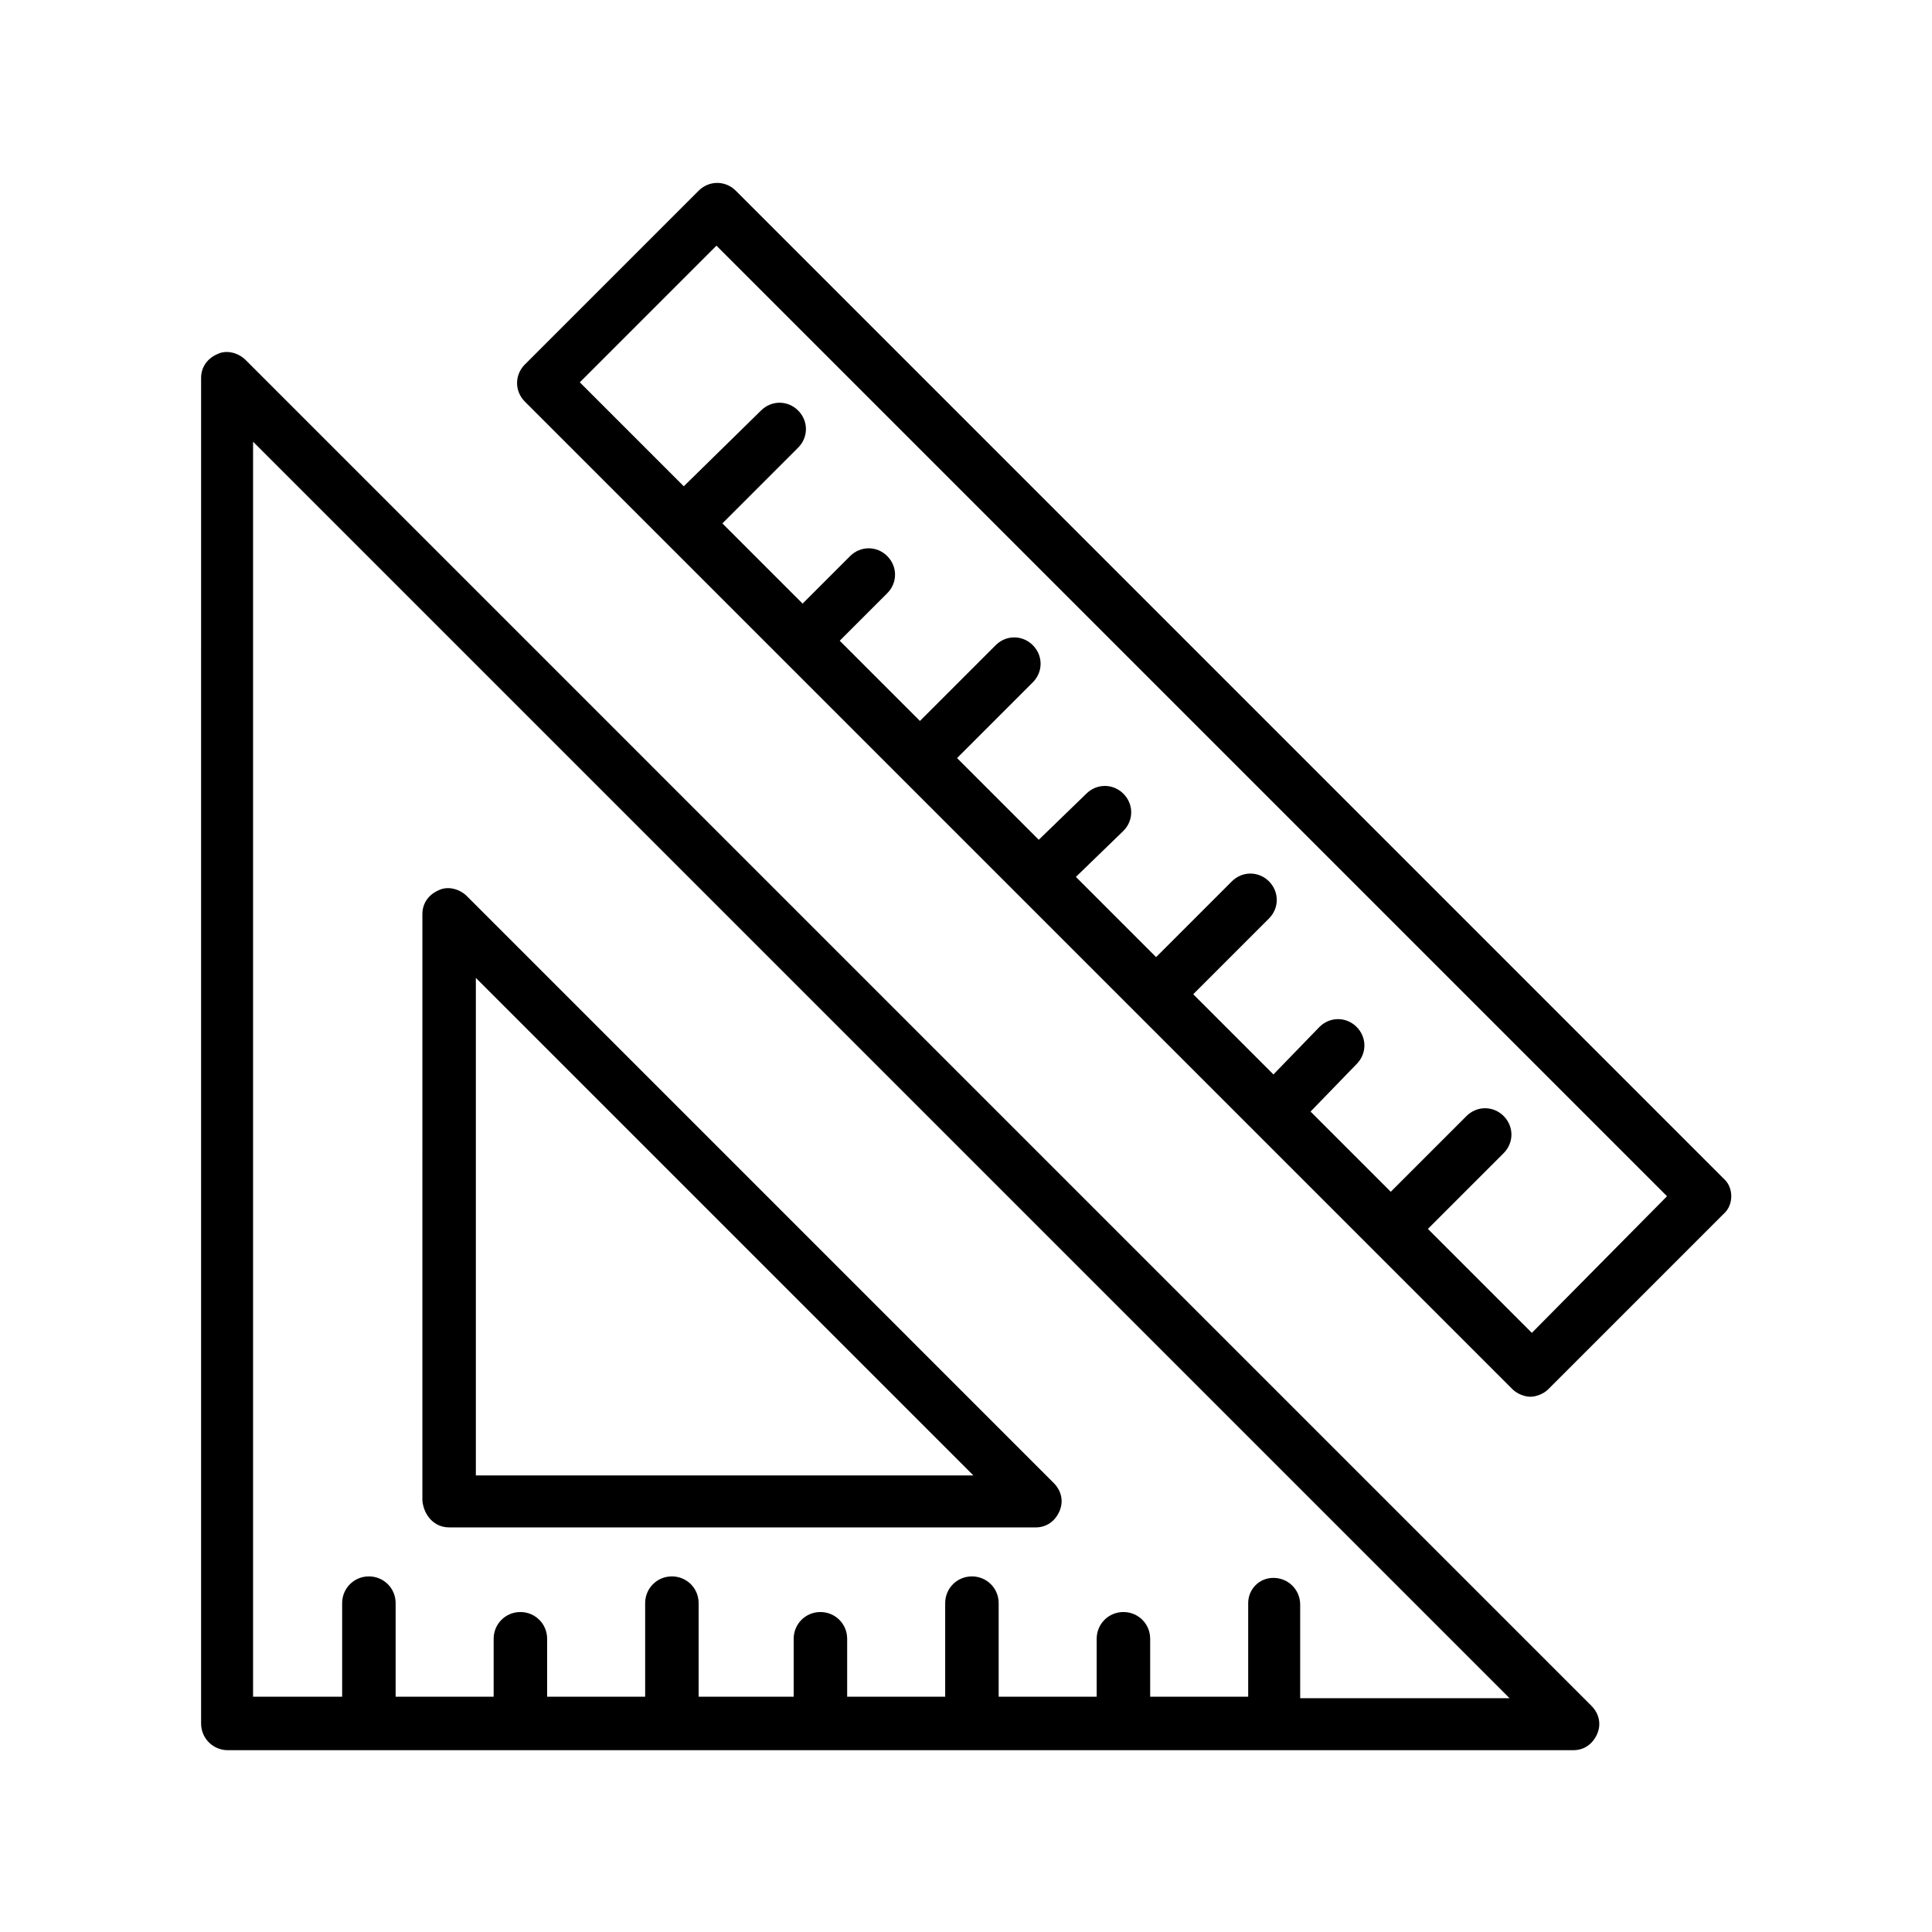 <?xml version="1.0" encoding="UTF-8"?>
<!-- Uploaded to: ICON Repo, www.svgrepo.com, Generator: ICON Repo Mixer Tools -->
<svg fill="#000000" width="800px" height="800px" version="1.1" viewBox="144 144 512 512" xmlns="http://www.w3.org/2000/svg">
 <g>
  <path d="m209.1 239.41c-1.969-1.969-5.117-2.754-7.477-1.574-2.754 1.18-4.328 3.543-4.328 6.297l-0.004 356.6c0 3.938 3.148 7.086 7.086 7.086h356.6c2.754 0 5.117-1.574 6.297-4.328 1.18-2.754 0.395-5.512-1.574-7.477zm279.46 354.63v-24.797c0-3.938-3.148-7.086-7.086-7.086-3.934 0.004-6.691 3.152-6.691 6.691v24.797h-25.977v-15.352c0-3.938-3.148-7.086-7.086-7.086s-7.086 3.148-7.086 7.086v15.352h-25.977v-24.797c0-3.938-3.148-7.086-7.086-7.086s-7.086 3.148-7.086 7.086v24.797h-25.977v-15.352c0-3.938-3.148-7.086-7.086-7.086s-7.086 3.148-7.086 7.086v15.352h-25.188v-24.797c0-3.938-3.148-7.086-7.086-7.086s-7.086 3.148-7.086 7.086v24.797h-25.977v-15.352c0-3.938-3.148-7.086-7.086-7.086s-7.086 3.148-7.086 7.086v15.352h-25.977v-24.797c0-3.938-3.148-7.086-7.086-7.086s-7.086 3.148-7.086 7.086v24.797h-23.609v-332.59l332.99 332.99z"/>
  <path d="m263.02 548.78h155.47c2.754 0 5.117-1.574 6.297-4.328 1.18-2.754 0.395-5.512-1.574-7.477l-155.47-155.48c-1.969-1.969-5.117-2.754-7.477-1.574-2.754 1.18-4.328 3.543-4.328 6.297l-0.004 155.47c0.395 3.938 3.148 7.086 7.082 7.086zm7.086-145.63 131.86 131.86h-131.86z"/>
  <path d="m600.73 456.29-261.74-261.75c-2.754-2.754-7.086-2.754-9.84 0l-46.055 46.051c-2.754 2.754-2.754 7.086 0 9.84l261.75 261.75c1.18 1.18 3.148 1.969 4.723 1.969 1.574 0 3.543-0.789 4.723-1.969l46.445-46.445c2.758-2.363 2.758-7.086 0-9.445zm-50.773 40.934-27.551-27.551 20.074-20.074c2.754-2.754 2.754-7.086 0-9.84s-7.086-2.754-9.84 0l-20.074 20.074-21.254-21.254 12.203-12.594c2.754-2.754 2.754-7.086 0-9.84-2.754-2.754-7.086-2.754-9.84 0l-12.203 12.594-21.254-21.254 20.074-20.074c2.754-2.754 2.754-7.086 0-9.84s-7.086-2.754-9.84 0l-20.074 20.074-21.254-21.254 12.594-12.203c2.754-2.754 2.754-7.086 0-9.84s-7.086-2.754-9.84 0l-12.594 12.203-21.652-21.652 20.074-20.074c2.754-2.754 2.754-7.086 0-9.84-2.754-2.754-7.086-2.754-9.84 0l-20.074 20.074-21.254-21.254 12.594-12.594c2.754-2.754 2.754-7.086 0-9.84-2.754-2.754-7.086-2.754-9.84 0l-12.594 12.594-21.254-21.254 20.074-20.074c2.754-2.754 2.754-7.086 0-9.84-2.754-2.754-7.086-2.754-9.84 0l-20.469 20.074-27.551-27.551 36.211-36.211 251.91 251.91z"/>
 </g>
</svg>